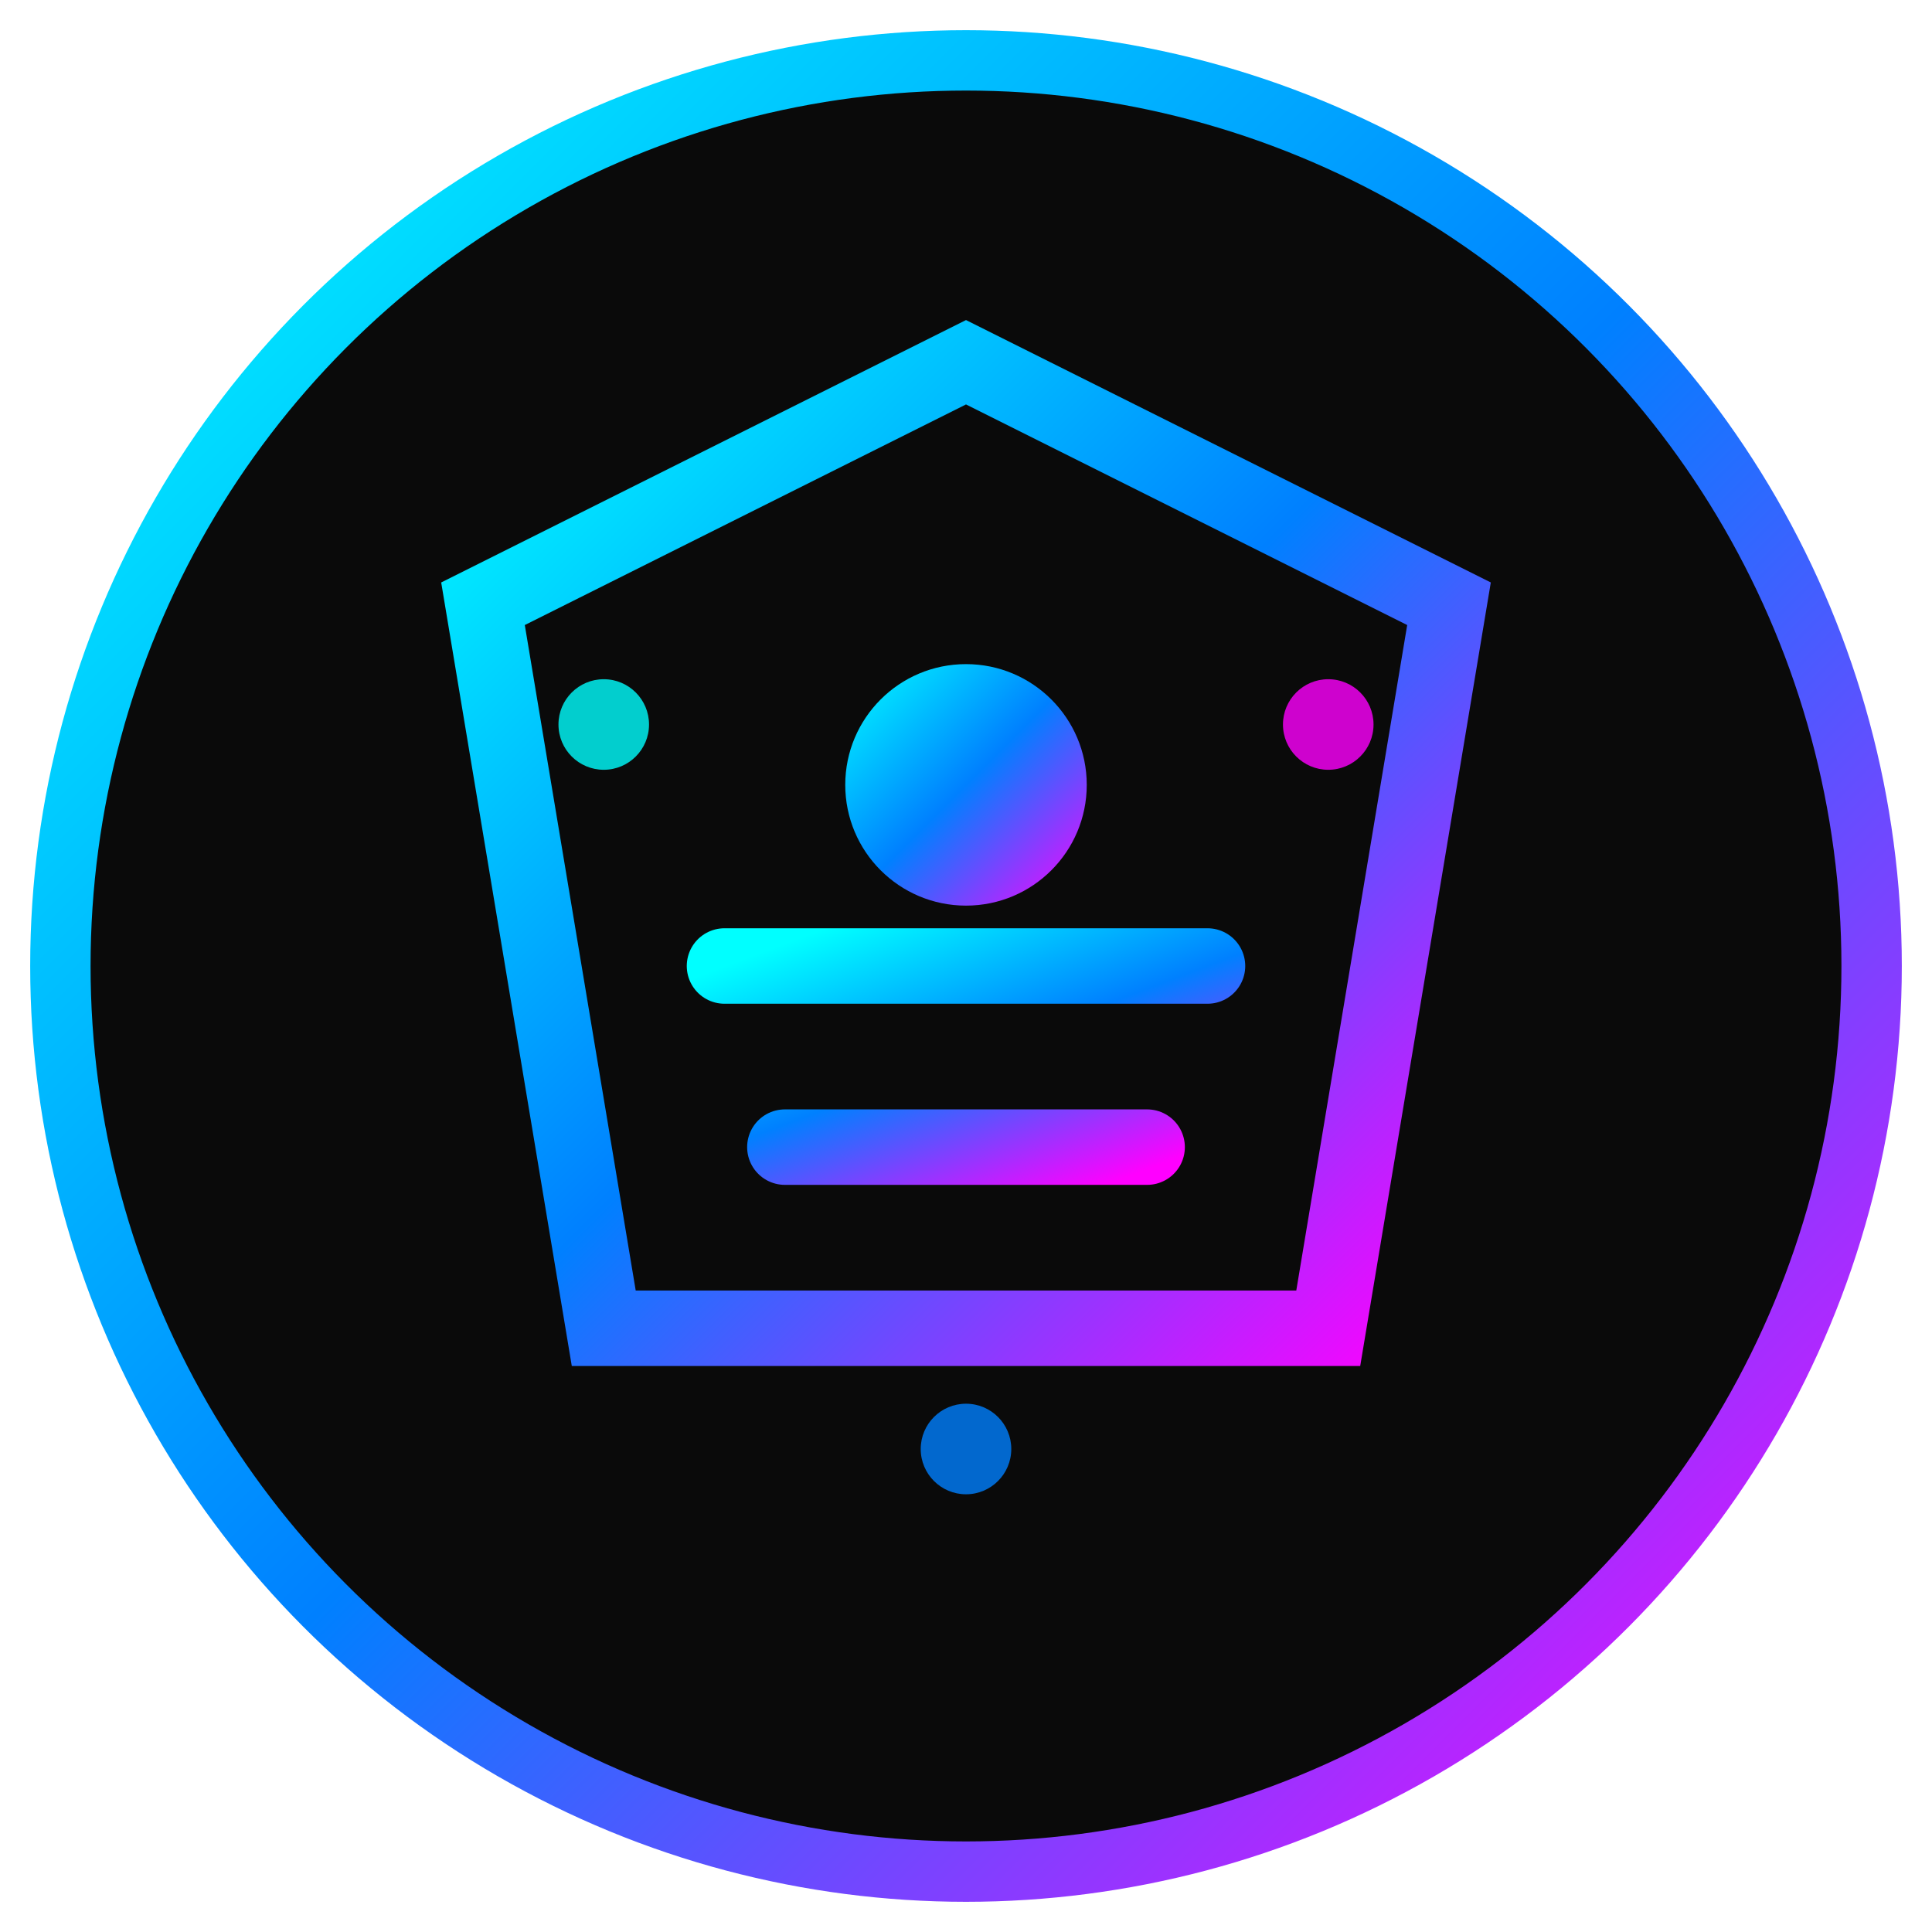 <svg viewBox="0 0 64 64" xmlns="http://www.w3.org/2000/svg">
  <defs>
    <linearGradient id="faviconGradient" x1="0%" y1="0%" x2="100%" y2="100%">
      <stop offset="0%" style="stop-color:#00ffff;stop-opacity:1" />
      <stop offset="50%" style="stop-color:#0080ff;stop-opacity:1" />
      <stop offset="100%" style="stop-color:#ff00ff;stop-opacity:1" />
    </linearGradient>
    <filter id="glow">
      <feGaussianBlur stdDeviation="2" result="coloredBlur"/>
      <feMerge> 
        <feMergeNode in="coloredBlur"/>
        <feMergeNode in="SourceGraphic"/>
      </feMerge>
    </filter>
  </defs>
  
  <!-- Background circle -->
  <circle cx="32" cy="32" r="30" fill="#0a0a0a" stroke="url(#faviconGradient)" stroke-width="2"/>
  
  <!-- Main geometric shape - abstract representation of tax/financial concepts -->
  <path d="M16 20 L32 12 L48 20 L44 44 L20 44 Z" 
        fill="none" 
        stroke="url(#faviconGradient)" 
        stroke-width="2.5" 
        filter="url(#glow)"/>
  
  <!-- Central element - represents balance/neutrality -->
  <circle cx="32" cy="26" r="4" fill="url(#faviconGradient)" filter="url(#glow)"/>
  
  <!-- Balance lines - representing fairness and neutrality -->
  <path d="M24 32 L40 32 M26 38 L38 38" 
        stroke="url(#faviconGradient)" 
        stroke-width="2.5" 
        stroke-linecap="round" 
        filter="url(#glow)"/>
  
  <!-- Small accent dots -->
  <circle cx="20" cy="24" r="1.5" fill="#00ffff" opacity="0.8"/>
  <circle cx="44" cy="24" r="1.5" fill="#ff00ff" opacity="0.8"/>
  <circle cx="32" cy="48" r="1.5" fill="#0080ff" opacity="0.8"/>
</svg>
